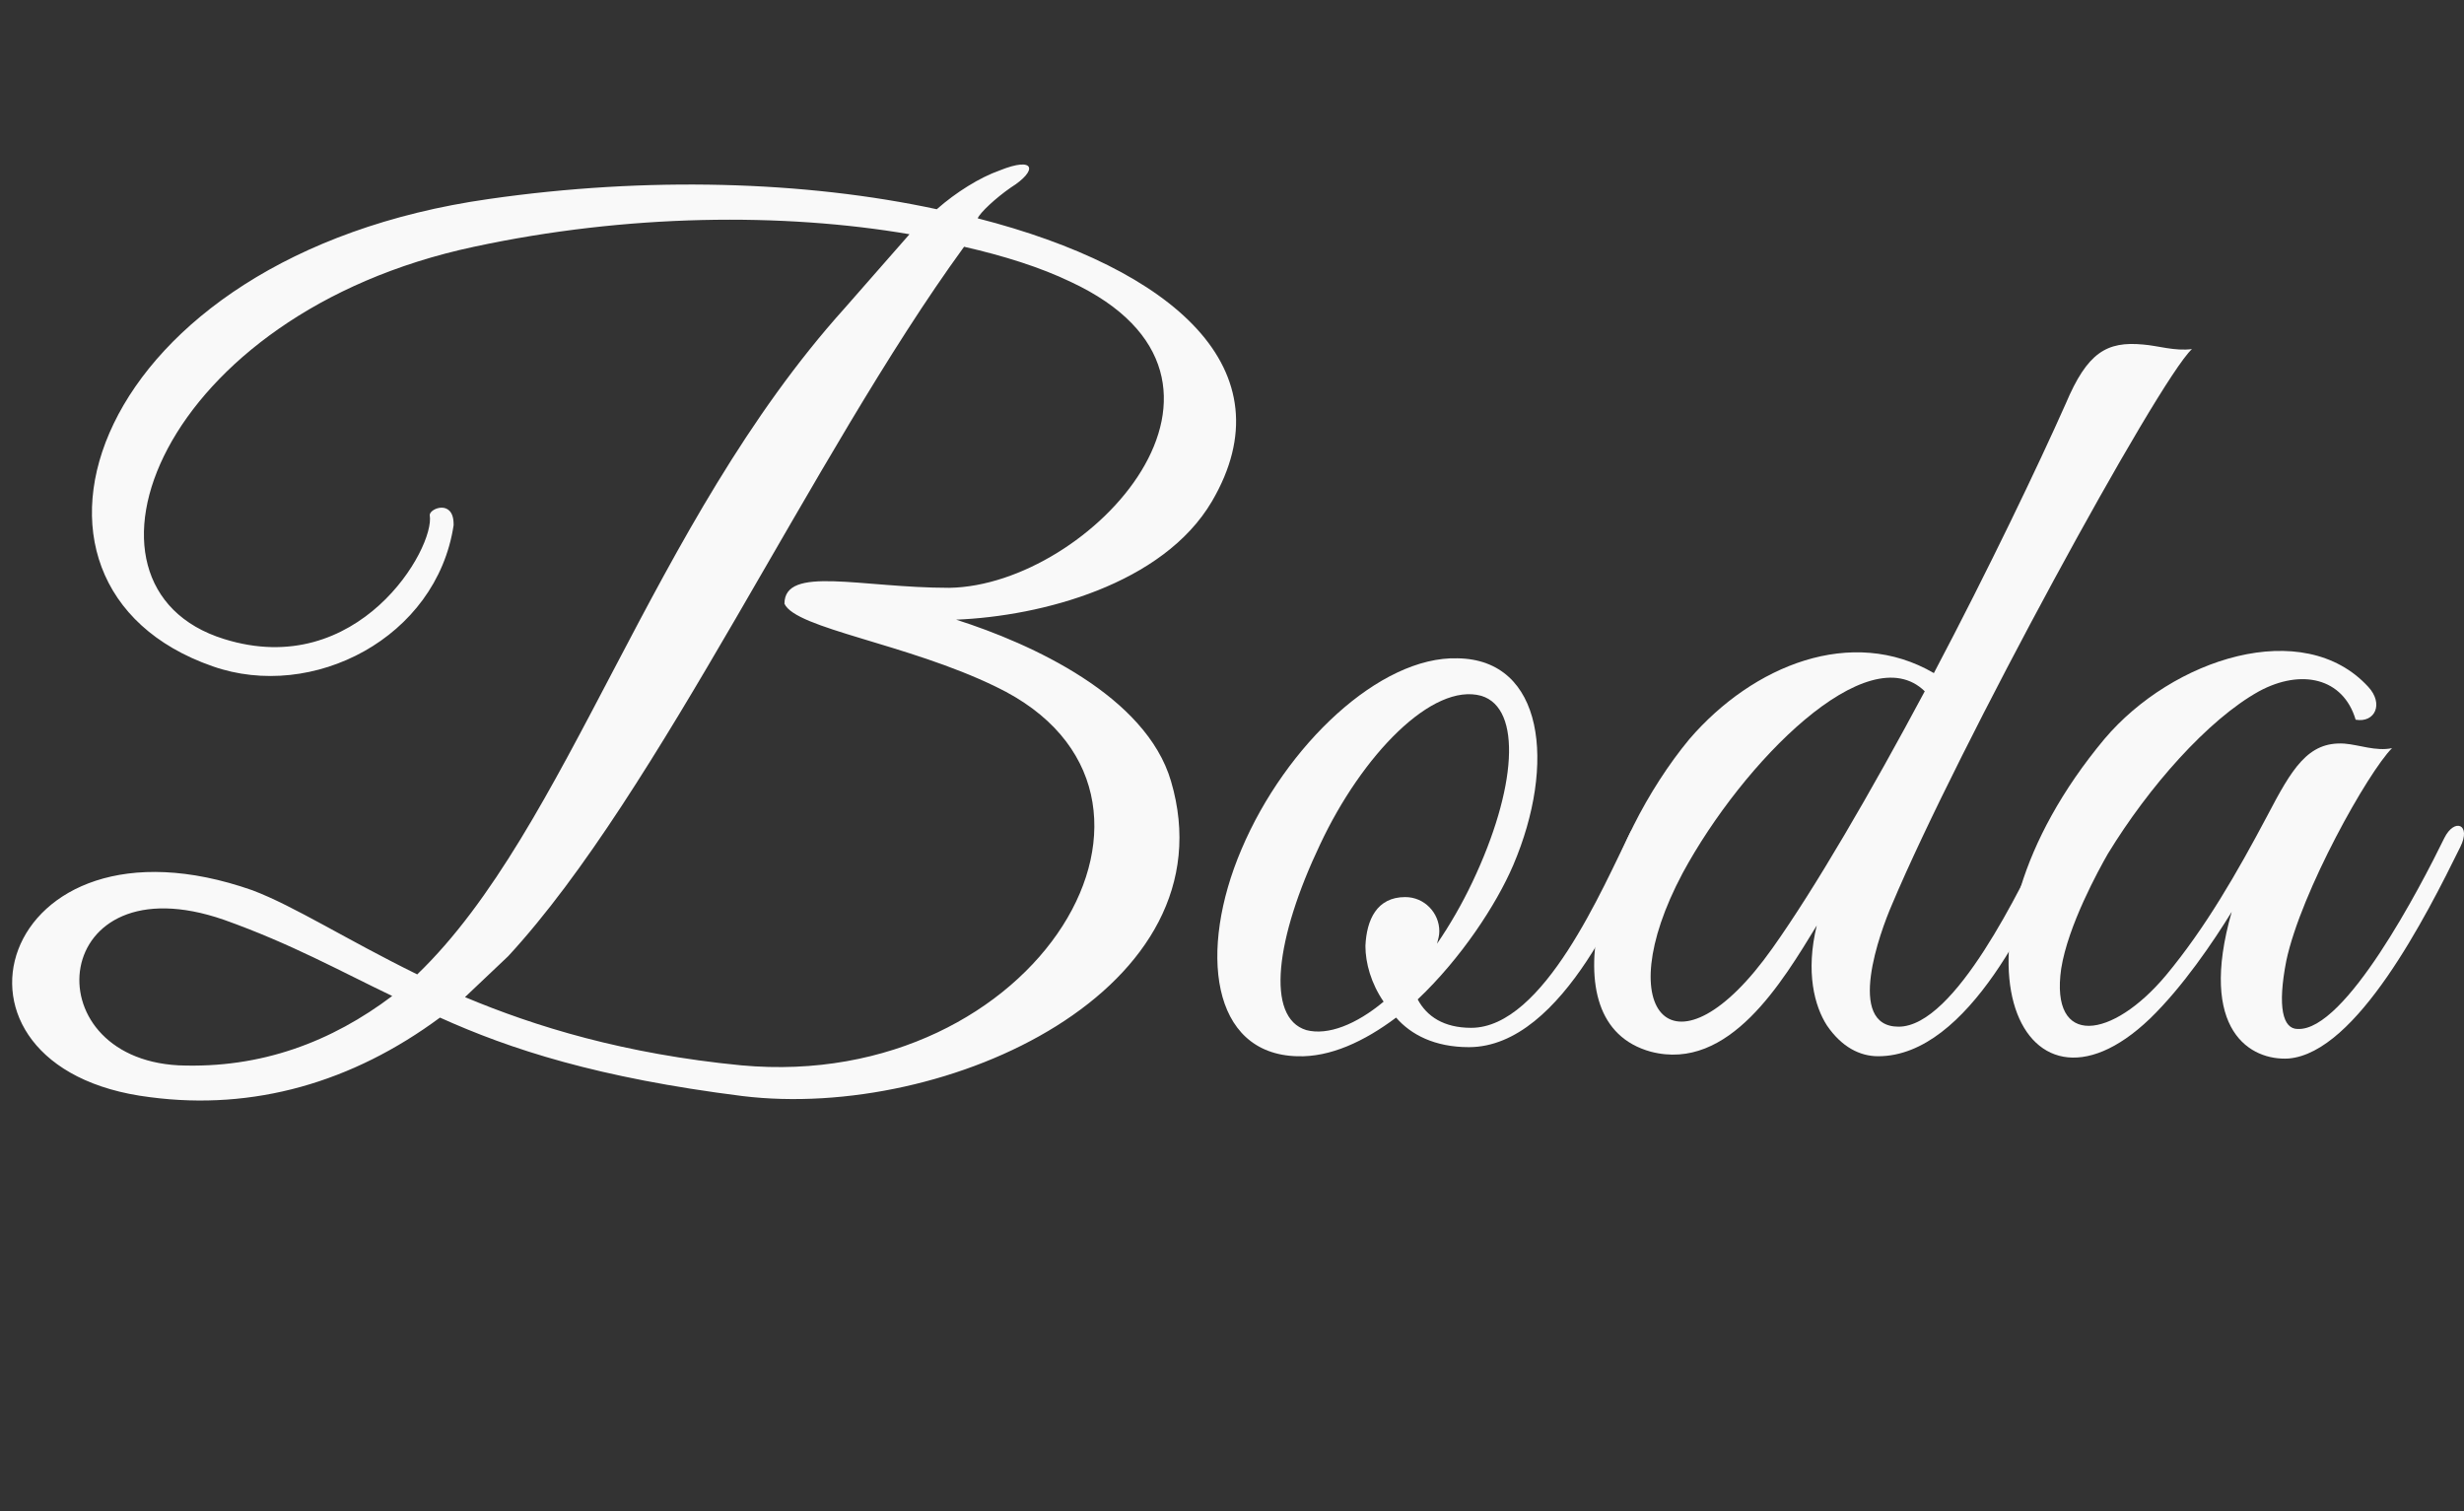 <!-- Generator: Adobe Illustrator 21.0.0, SVG Export Plug-In  -->
<svg version="1.1"
	 xmlns="http://www.w3.org/2000/svg" xmlns:xlink="http://www.w3.org/1999/xlink" xmlns:a="http://ns.adobe.com/AdobeSVGViewerExtensions/3.0/"
	 x="0px" y="0px" width="215.787px" height="132.323px" viewBox="0 0 215.787 132.323"
	 style="enable-background:new 0 0 215.787 132.323;" xml:space="preserve">
<rect x="0" y="0" width="215.787" height="132.323" fill="#333333" stroke="none"/>
<style type="text/css">
	.st0{fill:#F9F9F9;}
	.st1{font-family:'GreatVibes-Regular';}
	.st2{font-size:99.566px;}
</style>
<defs>
</defs>
<g>
	<path class="st0" d="M83.733,54.265c6.571,2.091,16.627,6.671,18.817,14.138c5.376,18.22-19.614,29.77-37.535,27.579
		c-12.645-1.593-20.311-4.082-26.484-6.87c-7.667,5.675-16.329,8.165-25.389,6.97c-20.311-2.489-13.441-25.986,8.96-18.121
		c3.684,1.394,8.164,4.281,14.437,7.368c13.242-12.744,20.41-39.427,37.436-58.344l5.675-6.472
		c-11.052-1.892-24.692-1.792-38.133,1.095c-27.579,5.874-36.64,29.77-21.904,34.349c11.748,3.684,18.519-7.965,18.021-10.852
		c0-0.598,2.091-1.394,2.091,0.796v0.1c-1.494,9.856-12.346,15.432-21.108,12.346c-20.311-7.069-10.852-35.942,24.194-40.92
		c13.839-1.991,27.679-1.593,39.228,0.896c1.692-1.494,3.783-2.788,5.476-3.385c3.186-1.294,3.385,0,0.996,1.494
		c-1.294,0.896-2.688,2.19-2.888,2.688c17.125,4.381,27.281,13.242,20.51,24.792C101.854,51.178,91.2,53.966,83.733,54.265z
		 M19.614,80.549C4.381,75.272,2.688,92.597,15.631,93.293c7.268,0.299,13.441-2.091,18.718-6.073
		C29.77,85.03,25.488,82.64,19.614,80.549z M84.43,21.608c-13.342,18.32-26.683,47.791-39.925,62.127l-3.783,3.584
		c6.173,2.588,13.939,4.978,24.194,5.974c25.986,2.39,41.618-23.895,22.302-33.155c-7.766-3.783-17.523-5.078-18.519-7.268
		c0-3.385,6.671-1.394,14.437-1.394c12.346-0.199,28.973-18.22,10.653-26.783C91.101,23.4,87.915,22.404,84.43,21.608z"/>
	<path class="st0" d="M128.637,91.701c-2.987,0-5.078-1.095-6.372-2.589c-2.788,2.091-5.774,3.485-8.662,3.385
		c-7.567-0.199-8.662-9.259-4.879-18.121c3.883-9.16,12.147-16.926,18.917-16.727c7.567,0.1,8.662,9.259,4.879,18.121
		c-1.494,3.484-4.58,8.164-8.363,11.749c0.796,1.493,2.29,2.489,4.679,2.489c6.372,0,11.549-12.346,13.939-17.125
		c0.498-0.996,2.19-0.597,1.494,0.896C142.576,77.562,137.001,91.701,128.637,91.701z M115.595,73.978
		c-3.883,8.165-4.779,15.134-1.195,16.229c1.892,0.498,4.381-0.498,6.771-2.489c-1.095-1.593-1.593-3.385-1.593-4.878
		c0.1-2.29,0.996-4.281,3.485-4.281c1.692,0,2.987,1.394,2.987,2.987c0,0.398-0.1,0.697-0.199,1.095
		c1.095-1.593,2.19-3.484,3.086-5.376c3.883-8.164,4.381-15.233,0.796-16.328C125.451,59.741,119.278,66.113,115.595,73.978z"/>
	<path class="st0" d="M165.675,79.255c-0.996,2.29-4.082,10.653,0.597,10.653c4.979,0,10.753-12.346,12.844-16.527
		c0.797-1.792,2.39-1.394,1.494,0.597c-2.39,5.576-8.164,18.519-16.129,18.519c-1.593,0-3.186-0.796-4.48-2.688
		c-1.095-1.693-1.892-4.68-0.896-8.762c-2.987,4.878-7.667,12.844-14.536,11.051c-9.359-2.588-3.883-18.618,3.385-27.38
		c5.575-6.472,14.237-9.956,21.406-5.774c4.779-9.061,9.16-18.22,11.549-23.597c1.892-4.48,3.584-5.476,6.77-5.177
		c1.294,0.1,2.788,0.597,4.281,0.398C188.973,33.356,171.45,65.515,165.675,79.255z M147.355,76.467
		c-6.571,12.346-0.597,18.519,7.866,6.571c3.684-5.177,8.662-13.74,13.341-22.501C163.584,55.659,152.632,66.71,147.355,76.467z"/>
	<path class="st0" d="M200.423,92.696c-3.286,0.199-7.965-2.39-4.979-12.844c-1.593,2.588-4.281,6.571-7.168,9.359
		c-11.45,10.952-19.017-6.472-3.982-24.493c5.974-7.069,17.423-10.753,23.099-4.58c1.394,1.494,0.598,3.186-1.095,2.888
		c-1.095-3.684-4.779-4.48-8.463-2.489c-4.48,2.489-9.658,8.363-13.242,14.238c-0.797,1.394-3.485,6.272-4.083,10.056
		c-0.996,6.97,4.48,6.173,9.16,0.598c3.485-4.182,6.272-9.061,8.861-13.939c2.19-4.182,3.584-6.571,6.771-6.372
		c1.294,0.1,2.788,0.697,4.182,0.398c-2.091,2.091-7.965,12.545-9.259,18.619c-0.796,4.082-0.299,5.974,0.996,5.974
		c4.182,0.199,10.753-12.445,12.844-16.727c0.896-1.792,2.39-1.195,1.394,0.796C212.47,80.251,206.396,92.198,200.423,92.696z"/>
</g>
</svg>